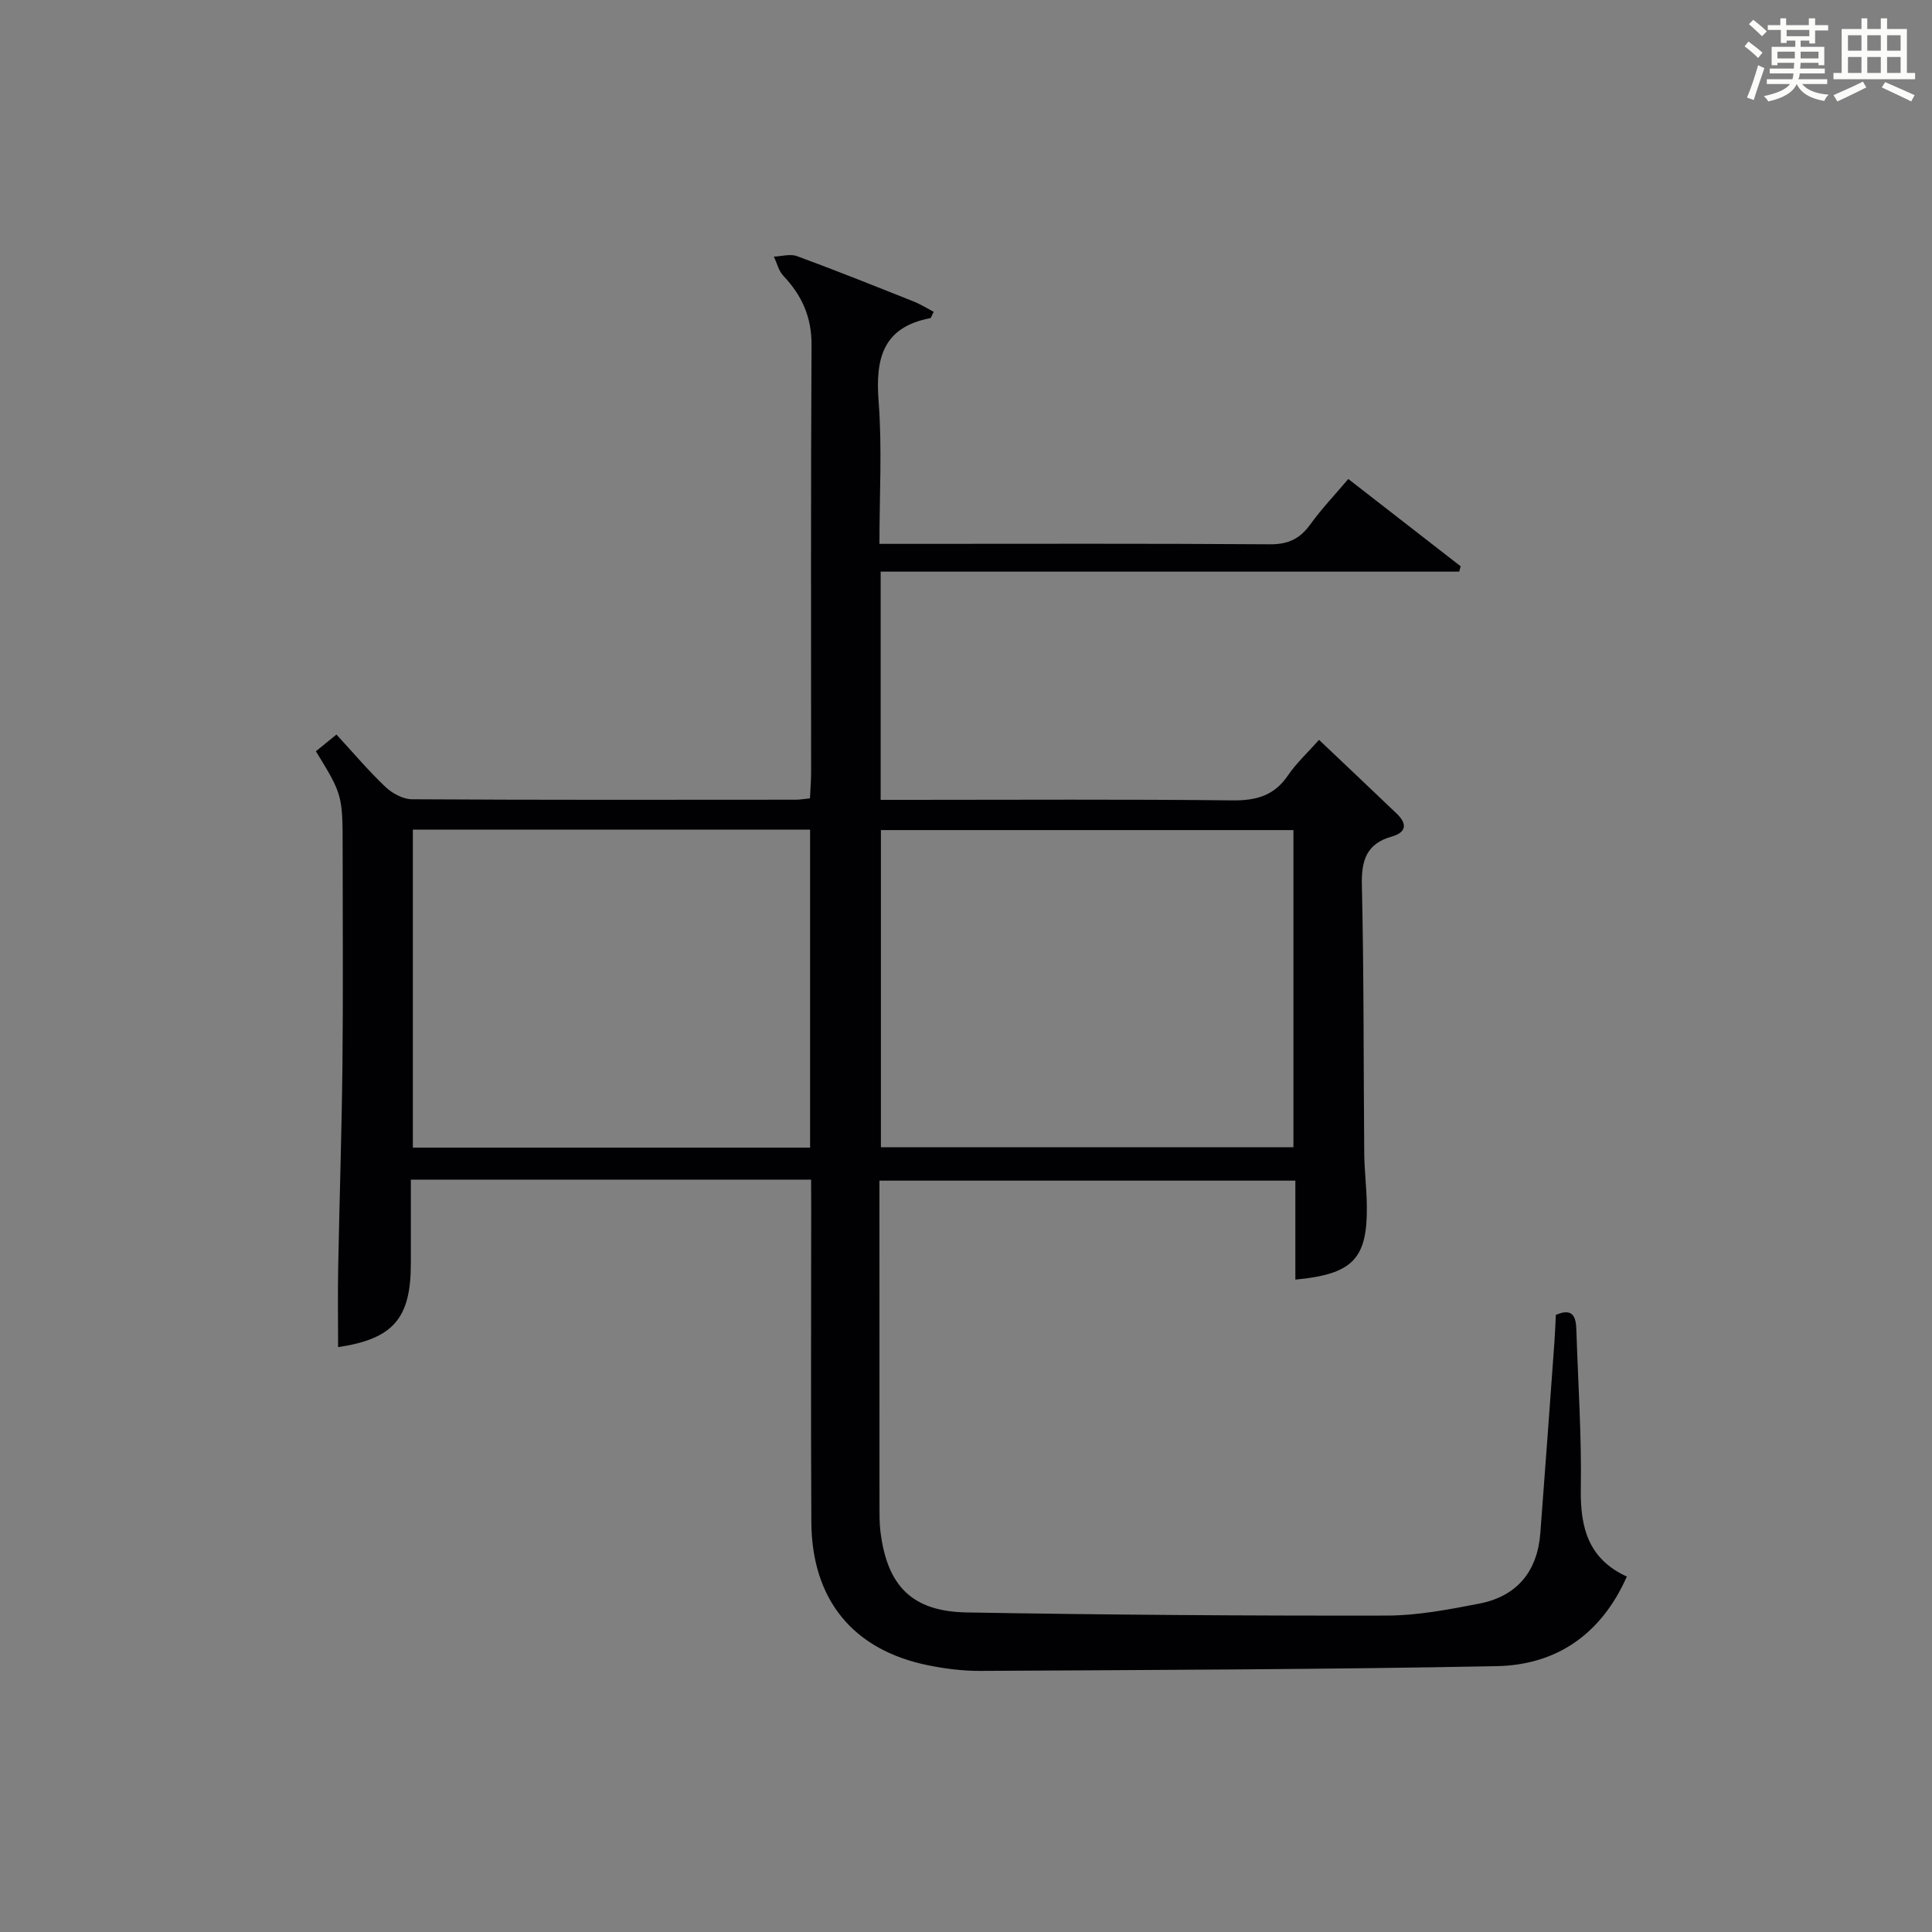 <?xml version="1.0" encoding="utf-8"?>
<svg version="1.1" id="漢_ZDIC_典" xmlns="http://www.w3.org/2000/svg" xmlns:xlink="http://www.w3.org/1999/xlink" x="0px" y="0px"
	 viewBox="0 0 400 400" style="enable-background:new 0 0 400 400;" xml:space="preserve">
<rect x="0" y="0" width="400" height="400" fill="#808080" stroke="none"/>
<style type="text/css">
	.st1{fill:#010104;}
	.st0{fill:#fbfcfa;}
</style>
<g>
	<path class="st0" d="M361.2,9.6l0.8-1c0.9,0.7,1.9,1.4,2.9,2.3L364,12C363,11,362,10.2,361.2,9.6z M361.7,20.2
		c0.9-2.1,1.6-4.3,2.3-6.7c0.4,0.2,0.8,0.4,1.3,0.6c-0.7,2.1-1.5,4.3-2.2,6.6L361.7,20.2z M362.1,5l0.9-0.9c1,0.8,2,1.6,2.8,2.4
		l-1,1C363.9,6.6,363,5.8,362.1,5z M374.6,3.8h1.2v1.4h2.7v1.1h-2.7v2.7h-1.2V8.4h-1.8v1.3h4.9v3.8h-1.2v-0.5h-3.7
		c0,0.4-0.1,0.9-0.1,1.2h5.1v1h-5.2c0,0.5-0.1,0.9-0.3,1.2h6v1h-5.2c1.1,1.3,2.9,2,5.5,2.2c-0.4,0.4-0.7,0.8-0.9,1.3
		c-2.9-0.5-4.8-1.6-5.7-3.5H372c-0.8,1.7-2.7,2.9-5.9,3.6c-0.2-0.4-0.6-0.8-0.9-1.1c2.8-0.6,4.6-1.4,5.4-2.5h-4.8v-1h5.3
		c0.1-0.3,0.2-0.7,0.2-1.2h-4.9v-1h5c0-0.4,0-0.8,0.1-1.2H368v0.5h-1.2V9.7h4.9V8.4h-1.8v0.5h-1.2V6.2H366V5.2h2.6V3.8h1.2v1.4h4.7
		V3.8z M368,12.1h3.6c0-0.4,0-0.9,0-1.4H368V12.1z M369.9,7.5h4.7V6.2h-4.7V7.5z M376.5,10.7h-3.7c0,0.5,0,1,0,1.4h3.7V10.7z"/>
	<path class="st0" d="M385.3,3.8h1.3V6h2.8V3.8h1.3V6h4.1v9.1h1.7v1.3h-16.9v-1.3h1.7V6h4.1V3.8z M385.7,16.9l0.7,1.2
		c-1.8,0.9-3.8,1.9-6,2.9c-0.2-0.4-0.5-0.8-0.8-1.3C381.9,18.7,383.9,17.8,385.7,16.9z M382.6,10.5h2.8V7.3h-2.8V10.5z M382.6,15.1
		h2.8v-3.3h-2.8V15.1z M386.6,10.5h2.8V7.3h-2.8V10.5z M386.6,15.1h2.8v-3.3h-2.8V15.1z M390.3,17c2.1,0.9,4.1,1.8,6.1,2.7l-0.7,1.3
		c-2.2-1.1-4.2-2-6.1-2.9L390.3,17z M393.5,7.3h-2.8v3.2h2.8V7.3z M390.7,15.1h2.8v-3.3h-2.8V15.1z"/>
	
	<path class="st1" d="M167.93,244.23c-27.88,0-55,0-82.87,0c0,5.9,0,11.66,0,17.43c0,11.37-3.71,15.55-15.06,17.25c0-5.51-0.09-11.04,0.02-16.57
		c0.26-13.98,0.73-27.95,0.88-41.93c0.16-15,0.04-30,0.04-44.99c0-10.72-0.08-11-5.54-19.88c1.24-1.01,2.5-2.03,4.26-3.46
		c3.44,3.73,6.61,7.49,10.16,10.86c1.4,1.33,3.63,2.53,5.49,2.54c26.49,0.16,52.99,0.11,79.49,0.09c0.81,0,1.62-0.15,2.89-0.28
		c0.09-1.88,0.24-3.64,0.24-5.39c0.01-29.5-0.08-58.99,0.09-88.49c0.03-5.78-2-10.26-5.84-14.31c-0.97-1.02-1.32-2.63-1.96-3.97
		c1.61-0.06,3.4-0.62,4.79-0.1c8.11,2.98,16.13,6.2,24.15,9.39c1.44,0.57,2.78,1.42,4.15,2.14c-0.41,0.78-0.52,1.27-0.71,1.31
		c-9.86,1.88-11.38,8.41-10.69,17.26c0.74,9.57,0.17,19.24,0.17,29.47c2.27,0,4.06,0,5.85,0c25,0,49.99-0.09,74.99,0.09
		c3.77,0.03,6.21-1.13,8.36-4.11c2.31-3.2,5.05-6.08,7.87-9.41c7.96,6.19,15.62,12.13,23.27,18.08c-0.1,0.37-0.21,0.73-0.31,1.1
		c-39.85,0-79.69,0-119.78,0c0,15.95,0,31.23,0,47.25c2,0,3.94,0,5.89,0c22.33,0,44.66-0.14,66.99,0.11
		c4.92,0.05,8.61-0.99,11.45-5.17c1.74-2.56,4.09-4.72,6.43-7.36c5.58,5.29,10.88,10.29,16.13,15.32c2.17,2.08,1.94,3.85-1.06,4.7
		c-5.22,1.47-6.32,4.88-6.2,10.03c0.43,18.49,0.33,36.98,0.49,55.48c0.03,3.65,0.5,7.29,0.54,10.94
		c0.13,10.98-2.88,14.15-14.8,15.28c0-6.73,0-13.43,0-20.49c-28.82,0-57.06,0-86.11,0c0,1.46,0,3.04,0,4.62c0,21,0,41.99,0.01,62.99
		c0,1.66-0.01,3.34,0.19,4.99c1.38,11.31,6.51,16.6,17.89,16.8c28.97,0.5,57.94,0.7,86.91,0.65c6.4-0.01,12.86-1.25,19.19-2.48
		c7.8-1.52,12.03-6.64,12.64-14.6c1.01-13.25,1.97-26.5,2.93-39.75c0.13-1.81,0.19-3.62,0.28-5.43c3.59-1.54,4.17,0.47,4.25,3.12
		c0.35,10.97,1.1,21.95,0.92,32.92c-0.13,8.03,1.58,14.51,9.53,18.14c-5.3,11.95-14.55,18.31-26.96,18.55
		c-35.61,0.69-71.24,0.78-106.86,0.98c-3.63,0.02-7.32-0.44-10.89-1.17c-15.51-3.16-24.04-13.58-24.13-29.65
		c-0.12-21.66-0.03-43.33-0.03-64.99C167.93,248.33,167.93,246.53,167.93,244.23z M267.79,171.86c-28.82,0-57.14,0-85.41,0
		c0,22.18,0,43.91,0,65.66c28.65,0,56.98,0,85.41,0C267.79,215.49,267.79,193.88,267.79,171.86z M85.48,171.76
		c0,22.21,0,44.07,0,65.84c27.62,0,54.84,0,82.24,0c0-22.07,0-43.8,0-65.84C140.15,171.76,112.79,171.76,85.48,171.76z"/>
	
	
</g>
</svg>

